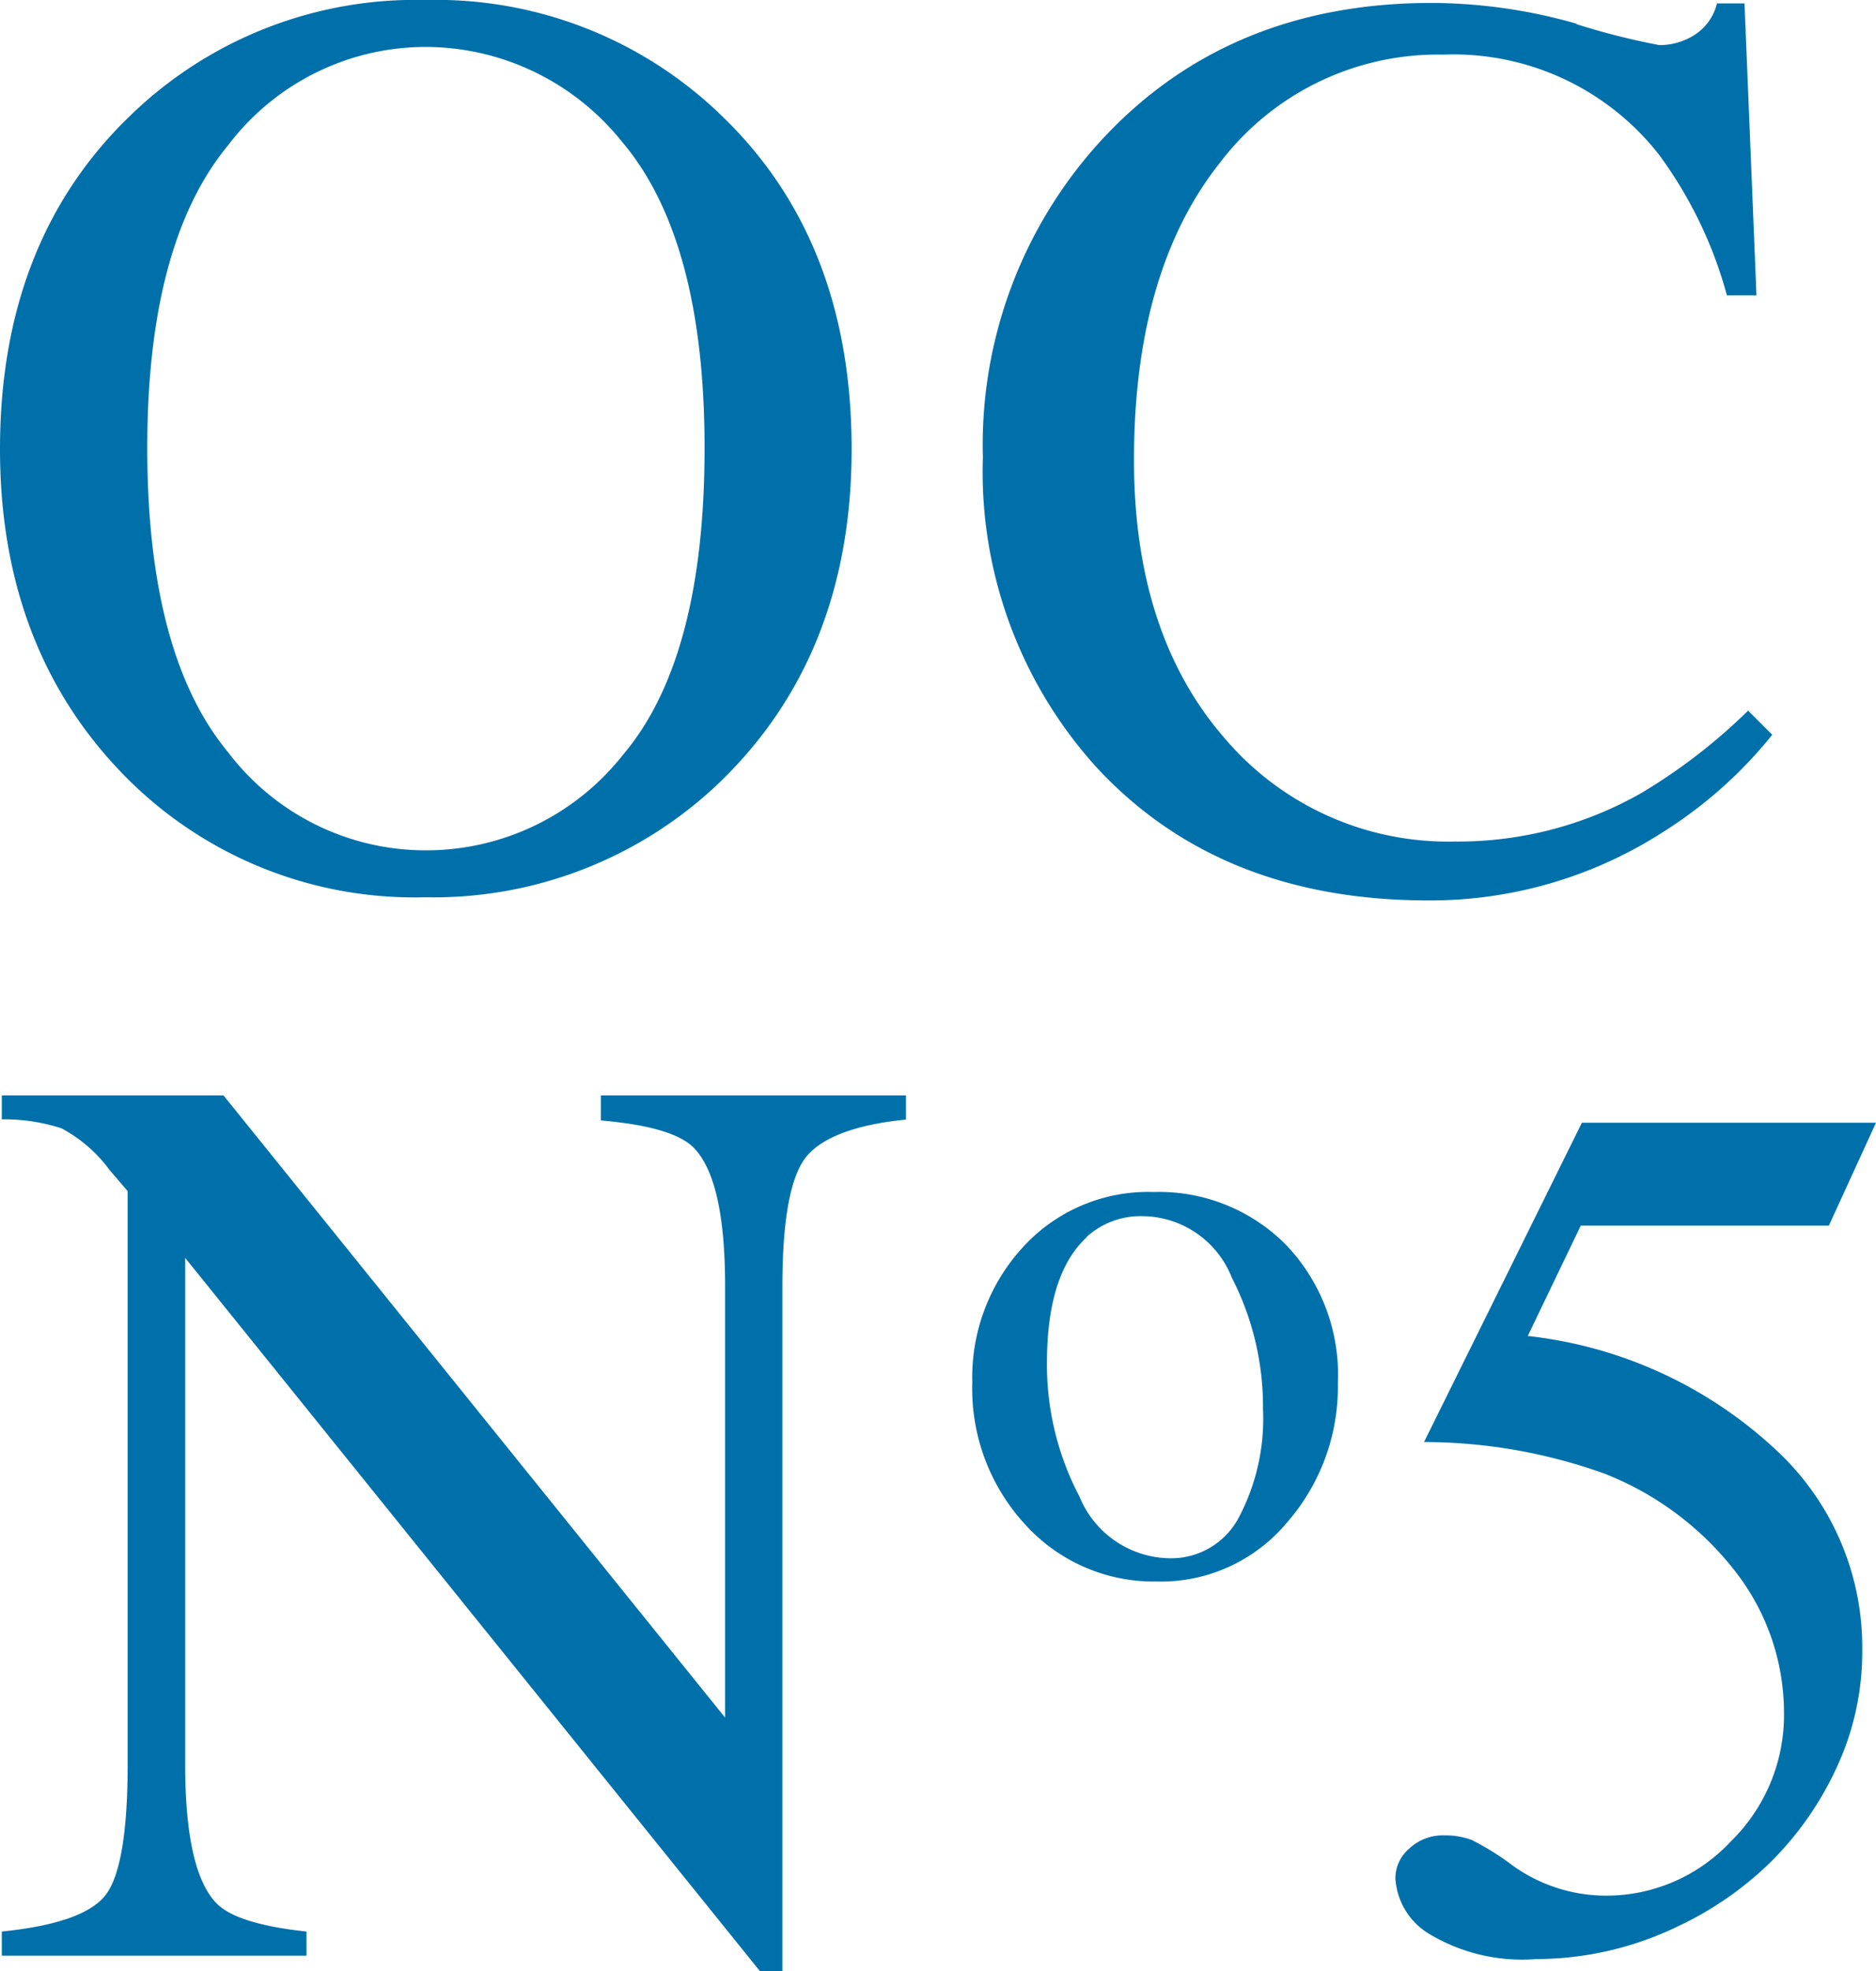 <svg xmlns="http://www.w3.org/2000/svg" viewBox="0 0 83.18 87.34"><title>oc05</title><path d="M.08,85.59C2.46,85.35,4,84.82,4.66,84s1-2.77,1-5.81V52.78l-.79-.92A6.37,6.37,0,0,0,2.73,50a8.23,8.23,0,0,0-2.65-.4V48.54H9.91L32.15,76.11V57c0-3.15-.46-5.2-1.4-6.15q-.93-.93-4.11-1.2V48.54H40.17v1.07c-2.19.22-3.65.76-4.38,1.6S34.69,54,34.69,57V87.34h-1L8.21,55.74V78.17q0,4.72,1.38,6.16.9.93,4,1.26v1.07H.08Z" fill="#0070ab"/><path d="M45.35,55.27a7.52,7.52,0,0,1,5.8-2.45A7.93,7.93,0,0,1,57,55.14a8.33,8.33,0,0,1,2.32,6.16,9.14,9.14,0,0,1-2.25,6.16,7.29,7.29,0,0,1-5.81,2.62,7.69,7.69,0,0,1-5.79-2.51,8.88,8.88,0,0,1-2.36-6.31,8.53,8.53,0,0,1,2.25-6m2.84-.45q-1.78,1.62-1.78,5.59a12.53,12.53,0,0,0,1.44,5.91,4.39,4.39,0,0,0,4,2.74,3.39,3.39,0,0,0,3.08-1.83A9.39,9.39,0,0,0,56,62.42a12.52,12.52,0,0,0-1.38-5.8,4.3,4.3,0,0,0-4-2.73,3.55,3.55,0,0,0-2.45.93" fill="#0070ab"/><path d="M5.8,5.1A18.16,18.16,0,0,1,18.88,0,18.18,18.18,0,0,1,32,5.13q5.76,5.53,5.76,14.77t-6,14.91a18.35,18.35,0,0,1-12.92,4.95A18,18,0,0,1,5.43,34.28Q0,28.67,0,19.9,0,10.66,5.8,5.1m4.31,28.23a11,11,0,0,0,8.79,4.35,11.11,11.11,0,0,0,8.72-4.23q3.61-4.25,3.62-13.55T27.57,6.27A11.18,11.18,0,0,0,18.9,2.08a11,11,0,0,0-8.78,4.35Q6.52,10.78,6.53,19.9t3.58,13.43" fill="#0070ab"/><path d="M69.9,1.07A31.5,31.5,0,0,0,73.58,2a2.91,2.91,0,0,0,1.55-.45,2.32,2.32,0,0,0,1-1.4h1.22l.53,12.94H76.57a18.79,18.79,0,0,0-3-6.22A11.57,11.57,0,0,0,64,2.42a12.14,12.14,0,0,0-9.9,4.78Q50.28,12,50.28,20.38q0,7.7,4,12.31a13,13,0,0,0,10.23,4.6,16.43,16.43,0,0,0,8.25-2.14,25.24,25.24,0,0,0,4.75-3.66l1.07,1.07a19.54,19.54,0,0,1-4.75,4.25,19.08,19.08,0,0,1-10.5,3.09q-9.28,0-14.75-5.94a19.5,19.5,0,0,1-5-13.7A19.94,19.94,0,0,1,48.91,6.13q5.6-6,14.57-6a23.6,23.6,0,0,1,6.42.92" fill="#0070ab"/><path d="M83.18,49.75l-2.09,4.56h-11L67.74,59.2A19.21,19.21,0,0,1,79,64.49a11.9,11.9,0,0,1,3.57,8.59,12.15,12.15,0,0,1-1.17,5.32,14.3,14.3,0,0,1-2.94,4.16,14.92,14.92,0,0,1-4,2.77,14.47,14.47,0,0,1-6.34,1.48,8,8,0,0,1-4.76-1.12,3.09,3.09,0,0,1-1.49-2.45,1.73,1.73,0,0,1,.62-1.33,2.16,2.16,0,0,1,1.55-.58,3.3,3.3,0,0,1,1.23.21,11.83,11.83,0,0,1,1.78,1.11A7.09,7.09,0,0,0,71.2,84a7.54,7.54,0,0,0,5.52-2.38,7.84,7.84,0,0,0,2.38-5.78A10.18,10.18,0,0,0,77,69.71a13.63,13.63,0,0,0-5.86-4.41,23.73,23.73,0,0,0-8-1.4l7-14.15Z" fill="#0070ab"/></svg>